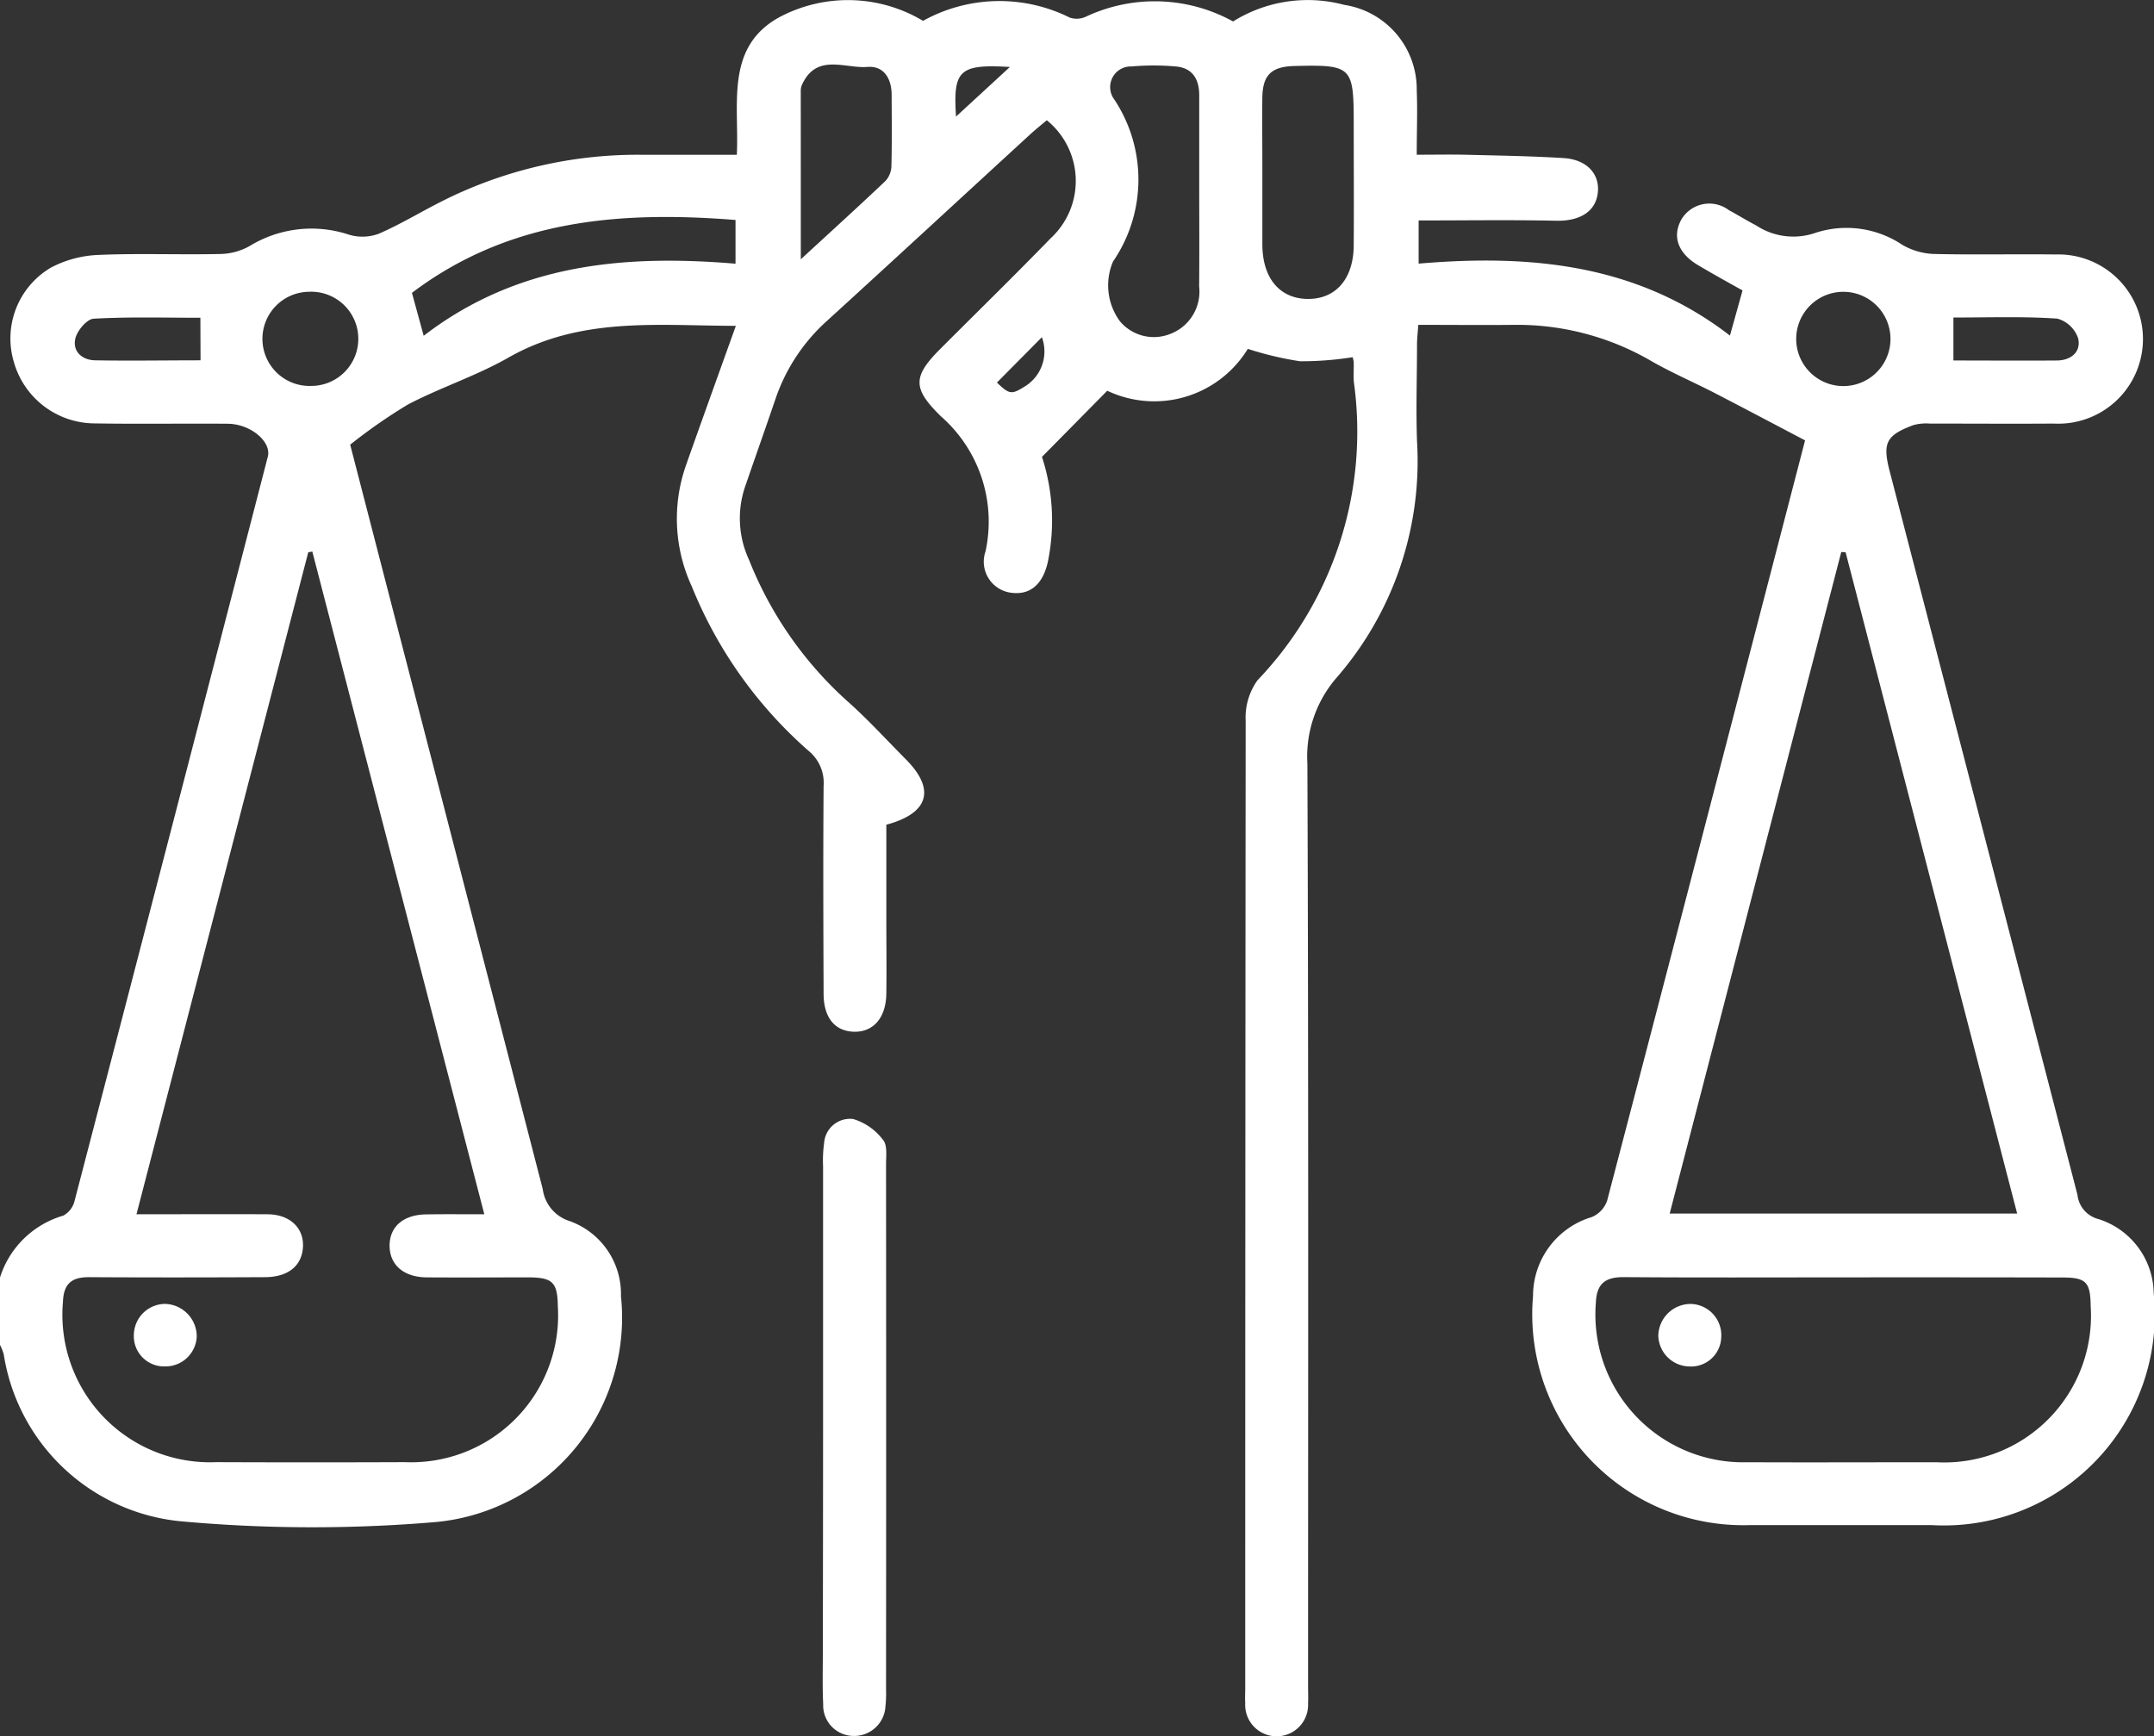 <svg id="Group_1589" data-name="Group 1589" xmlns="http://www.w3.org/2000/svg" width="53.188" height="42.869" viewBox="0 0 53.188 42.869">
  <rect x="0" y="0" width="53.188" height="42.869" fill="#333333" stroke="none"/>
  <path id="Path_5018" data-name="Path 5018" d="M.152,36.993a2.318,2.318,0,0,1,1.563-1.528.564.564,0,0,0,.28-.37q2.393-9.18,4.769-18.367c.1-.375-.426-.813-.988-.818-1.108-.009-2.216.01-3.324-.009A2.082,2.082,0,0,1,.495,14.388a2.03,2.03,0,0,1,.917-2.335,2.745,2.745,0,0,1,1.178-.312c1-.043,2.008,0,3.012-.023a1.527,1.527,0,0,0,.72-.2,2.927,2.927,0,0,1,2.446-.277A1.161,1.161,0,0,0,9.5,11.22c.537-.232,1.041-.541,1.566-.805a10.729,10.729,0,0,1,4.9-1.147h2.38c.062-1.248-.295-2.653,1.045-3.394a3.607,3.607,0,0,1,3.553.087,3.889,3.889,0,0,1,3.622-.081.539.539,0,0,0,.406-.025,4,4,0,0,1,3.628.121,3.478,3.478,0,0,1,2.744-.41,2.107,2.107,0,0,1,1.791,2.112c.021.5,0,1,0,1.589.413,0,.8-.008,1.192,0,.812.021,1.626.032,2.437.083.564.035.887.385.844.839-.045.481-.445.72-1.026.708-1.121-.024-2.242-.007-3.4-.007v1.066c2.743-.234,5.385,0,7.687,1.777l.311-1.115c-.359-.2-.733-.407-1.1-.625-.495-.295-.641-.708-.412-1.123a.8.8,0,0,1,1.173-.235c.228.122.448.261.679.38a1.663,1.663,0,0,0,1.466.179,2.476,2.476,0,0,1,2.142.3,1.676,1.676,0,0,0,.765.223c1,.025,2.008,0,3.012.013a2.09,2.09,0,1,1-.035,4.176c-1.022.007-2.043,0-3.065,0a1.2,1.2,0,0,0-.407.038c-.675.252-.766.441-.584,1.142q2.321,8.932,4.636,17.865a.694.694,0,0,0,.521.6,1.953,1.953,0,0,1,1.362,1.835,5.209,5.209,0,0,1-5.476,5.722c-1.506,0-3.013,0-4.519,0a5.209,5.209,0,0,1-5.331-5.662,2.029,2.029,0,0,1,1.45-1.945.682.682,0,0,0,.378-.4c1.629-6.218,3.243-12.441,4.889-18.78-.737-.387-1.484-.783-2.234-1.171-.522-.269-1.063-.5-1.573-.794a6.579,6.579,0,0,0-3.37-.888c-.777.008-1.554,0-2.373,0-.013.184-.032.334-.032.483,0,.8-.028,1.593,0,2.388a8.151,8.151,0,0,1-1.99,5.847,2.97,2.97,0,0,0-.717,2.114c.03,7.583.017,15.165.017,22.748,0,.155.007.312,0,.467A.777.777,0,1,1,30.9,47.5c-.008-.121,0-.243,0-.364q0-11.945.011-23.89a1.579,1.579,0,0,1,.291-1A8.885,8.885,0,0,0,33.585,14.9c-.018-.171,0-.346-.007-.52a.665.665,0,0,0-.026-.113,8.047,8.047,0,0,1-1.3.1,8.146,8.146,0,0,1-1.288-.306,2.708,2.708,0,0,1-3.471,1.034l-1.612,1.634a5.067,5.067,0,0,1,.145,2.593c-.125.561-.445.832-.925.759a.773.773,0,0,1-.614-1.018,3.456,3.456,0,0,0-1.1-3.335c-.708-.693-.7-.982-.008-1.675.907-.907,1.821-1.8,2.715-2.721A1.928,1.928,0,0,0,26,8.415c-.135.115-.281.23-.416.355-1.672,1.534-3.337,3.073-5.012,4.6A4.56,4.56,0,0,0,19.3,15.3c-.245.72-.5,1.437-.747,2.156a2.432,2.432,0,0,0,.094,1.814,9.29,9.29,0,0,0,2.4,3.465c.519.457.986.972,1.474,1.463.732.736.576,1.329-.483,1.614v2.351c0,.606.008,1.213,0,1.818s-.326.956-.8.943-.747-.351-.749-.933c-.007-1.713-.013-3.427,0-5.141a1.016,1.016,0,0,0-.365-.857,10.741,10.741,0,0,1-2.889-4.064,3.979,3.979,0,0,1-.15-2.976c.4-1.135.811-2.27,1.237-3.461-1.9,0-3.824-.237-5.618.786-.79.451-1.674.735-2.481,1.158a13.349,13.349,0,0,0-1.424.991c.49,1.895.986,3.816,1.484,5.736q1.638,6.323,3.271,12.649a.958.958,0,0,0,.668.789,1.913,1.913,0,0,1,1.263,1.852,5.069,5.069,0,0,1-4.561,5.578A35.92,35.92,0,0,1,4.6,43.012,4.9,4.9,0,0,1,.244,38.888a1.375,1.375,0,0,0-.092-.232Zm11.959-1.561L7.864,19.067l-.1.016L3.522,35.432c1.125,0,2.178-.006,3.23,0,.573,0,.926.357.878.848-.043.438-.375.7-.927.705-1.454.007-2.907.009-4.36,0-.435,0-.622.175-.637.615a3.643,3.643,0,0,0,3.778,3.953q2.335.009,4.672,0a3.628,3.628,0,0,0,3.77-3.857c-.009-.579-.129-.7-.7-.706-.848,0-1.7.006-2.544,0-.564-.007-.907-.309-.91-.777s.332-.77.9-.778C11.133,35.427,11.6,35.432,12.111,35.432Zm37.85-.018-4.236-16.33-.107-.007L41.381,35.414ZM45.685,36.99c-1.815,0-3.632.008-5.447-.006-.456,0-.66.168-.68.632a3.65,3.65,0,0,0,3.74,3.939c1.557.007,3.112,0,4.668,0a3.623,3.623,0,0,0,3.81-3.862c-.007-.588-.114-.7-.7-.7Q48.383,36.987,45.685,36.99ZM31.323,9.727c0,.589,0,1.177,0,1.766.006.827.431,1.33,1.123,1.335s1.129-.5,1.133-1.324c.007-1,0-2.008,0-3.011,0-1.407-.046-1.452-1.463-1.417-.568.014-.785.219-.794.783C31.316,8.481,31.324,9.1,31.323,9.727Zm-1.559.511c0-.812,0-1.626,0-2.438,0-.4-.166-.679-.583-.713a6.238,6.238,0,0,0-1.087,0,.51.51,0,0,0-.459.768,3.581,3.581,0,0,1,0,4.05,1.5,1.5,0,0,0,.166,1.468,1.092,1.092,0,0,0,1.224.328,1.119,1.119,0,0,0,.737-1.184C29.769,11.758,29.765,11,29.764,10.238Zm-19.15,3.5c2.32-1.783,4.961-2.009,7.7-1.78v-1.08c-2.869-.228-5.6-.007-7.99,1.8Zm9.312-1.889c.778-.716,1.441-1.318,2.091-1.935a.562.562,0,0,0,.146-.36c.015-.588.008-1.176.006-1.764,0-.4-.19-.724-.6-.691-.552.043-1.248-.344-1.609.43a.357.357,0,0,0-.035.151C19.926,9.018,19.926,10.359,19.926,11.847Zm26.907,1.967a1.164,1.164,0,0,0-2.328,0,1.164,1.164,0,0,0,2.328,0ZM7.789,12.651a1.163,1.163,0,1,0,.054,2.325,1.163,1.163,0,1,0-.054-2.325ZM5.1,13.293c-.885,0-1.762-.026-2.636.023-.168.01-.413.3-.454.5-.066.312.171.523.494.528.861.015,1.722,0,2.6,0Zm43.287-.006v1.061c.863,0,1.707.007,2.552,0,.346,0,.605-.209.529-.544a.756.756,0,0,0-.515-.49C50.115,13.257,49.27,13.287,48.39,13.287ZM24.769,14.893c.3.29.361.3.666.11a1.015,1.015,0,0,0,.444-1.23Zm-1.01-6.568L25.089,7.1C23.842,7.027,23.682,7.173,23.759,8.326Z" transform="translate(-0.152 -5.446)" fill="#fff"/>
  <path id="Path_5019" data-name="Path 5019" d="M17.819,37.072q0-3.218,0-6.436a3.125,3.125,0,0,1,.025-.569.642.642,0,0,1,.716-.6,1.439,1.439,0,0,1,.74.517c.11.129.074.4.074.6q.005,6.487,0,12.976a2.92,2.92,0,0,1-.015.414.773.773,0,0,1-.8.728.754.754,0,0,1-.737-.78c-.021-.431-.009-.864-.009-1.3Q17.818,39.848,17.819,37.072Z" transform="translate(2.505 -1.834)" fill="#fff"/>
  <path id="Path_5020" data-name="Path 5020" d="M3.8,33.435a.805.805,0,0,1,.778.81.773.773,0,0,1-.787.734.747.747,0,0,1-.765-.8A.776.776,0,0,1,3.8,33.435Z" transform="translate(0.28 -1.236)" fill="#fff"/>
  <path id="Path_5021" data-name="Path 5021" d="M36.514,34.98a.781.781,0,0,1-.768-.755.8.8,0,0,1,.8-.789.772.772,0,0,1,.754.819A.745.745,0,0,1,36.514,34.98Z" transform="translate(5.202 -1.236)" fill="#fff"/>
</svg>
